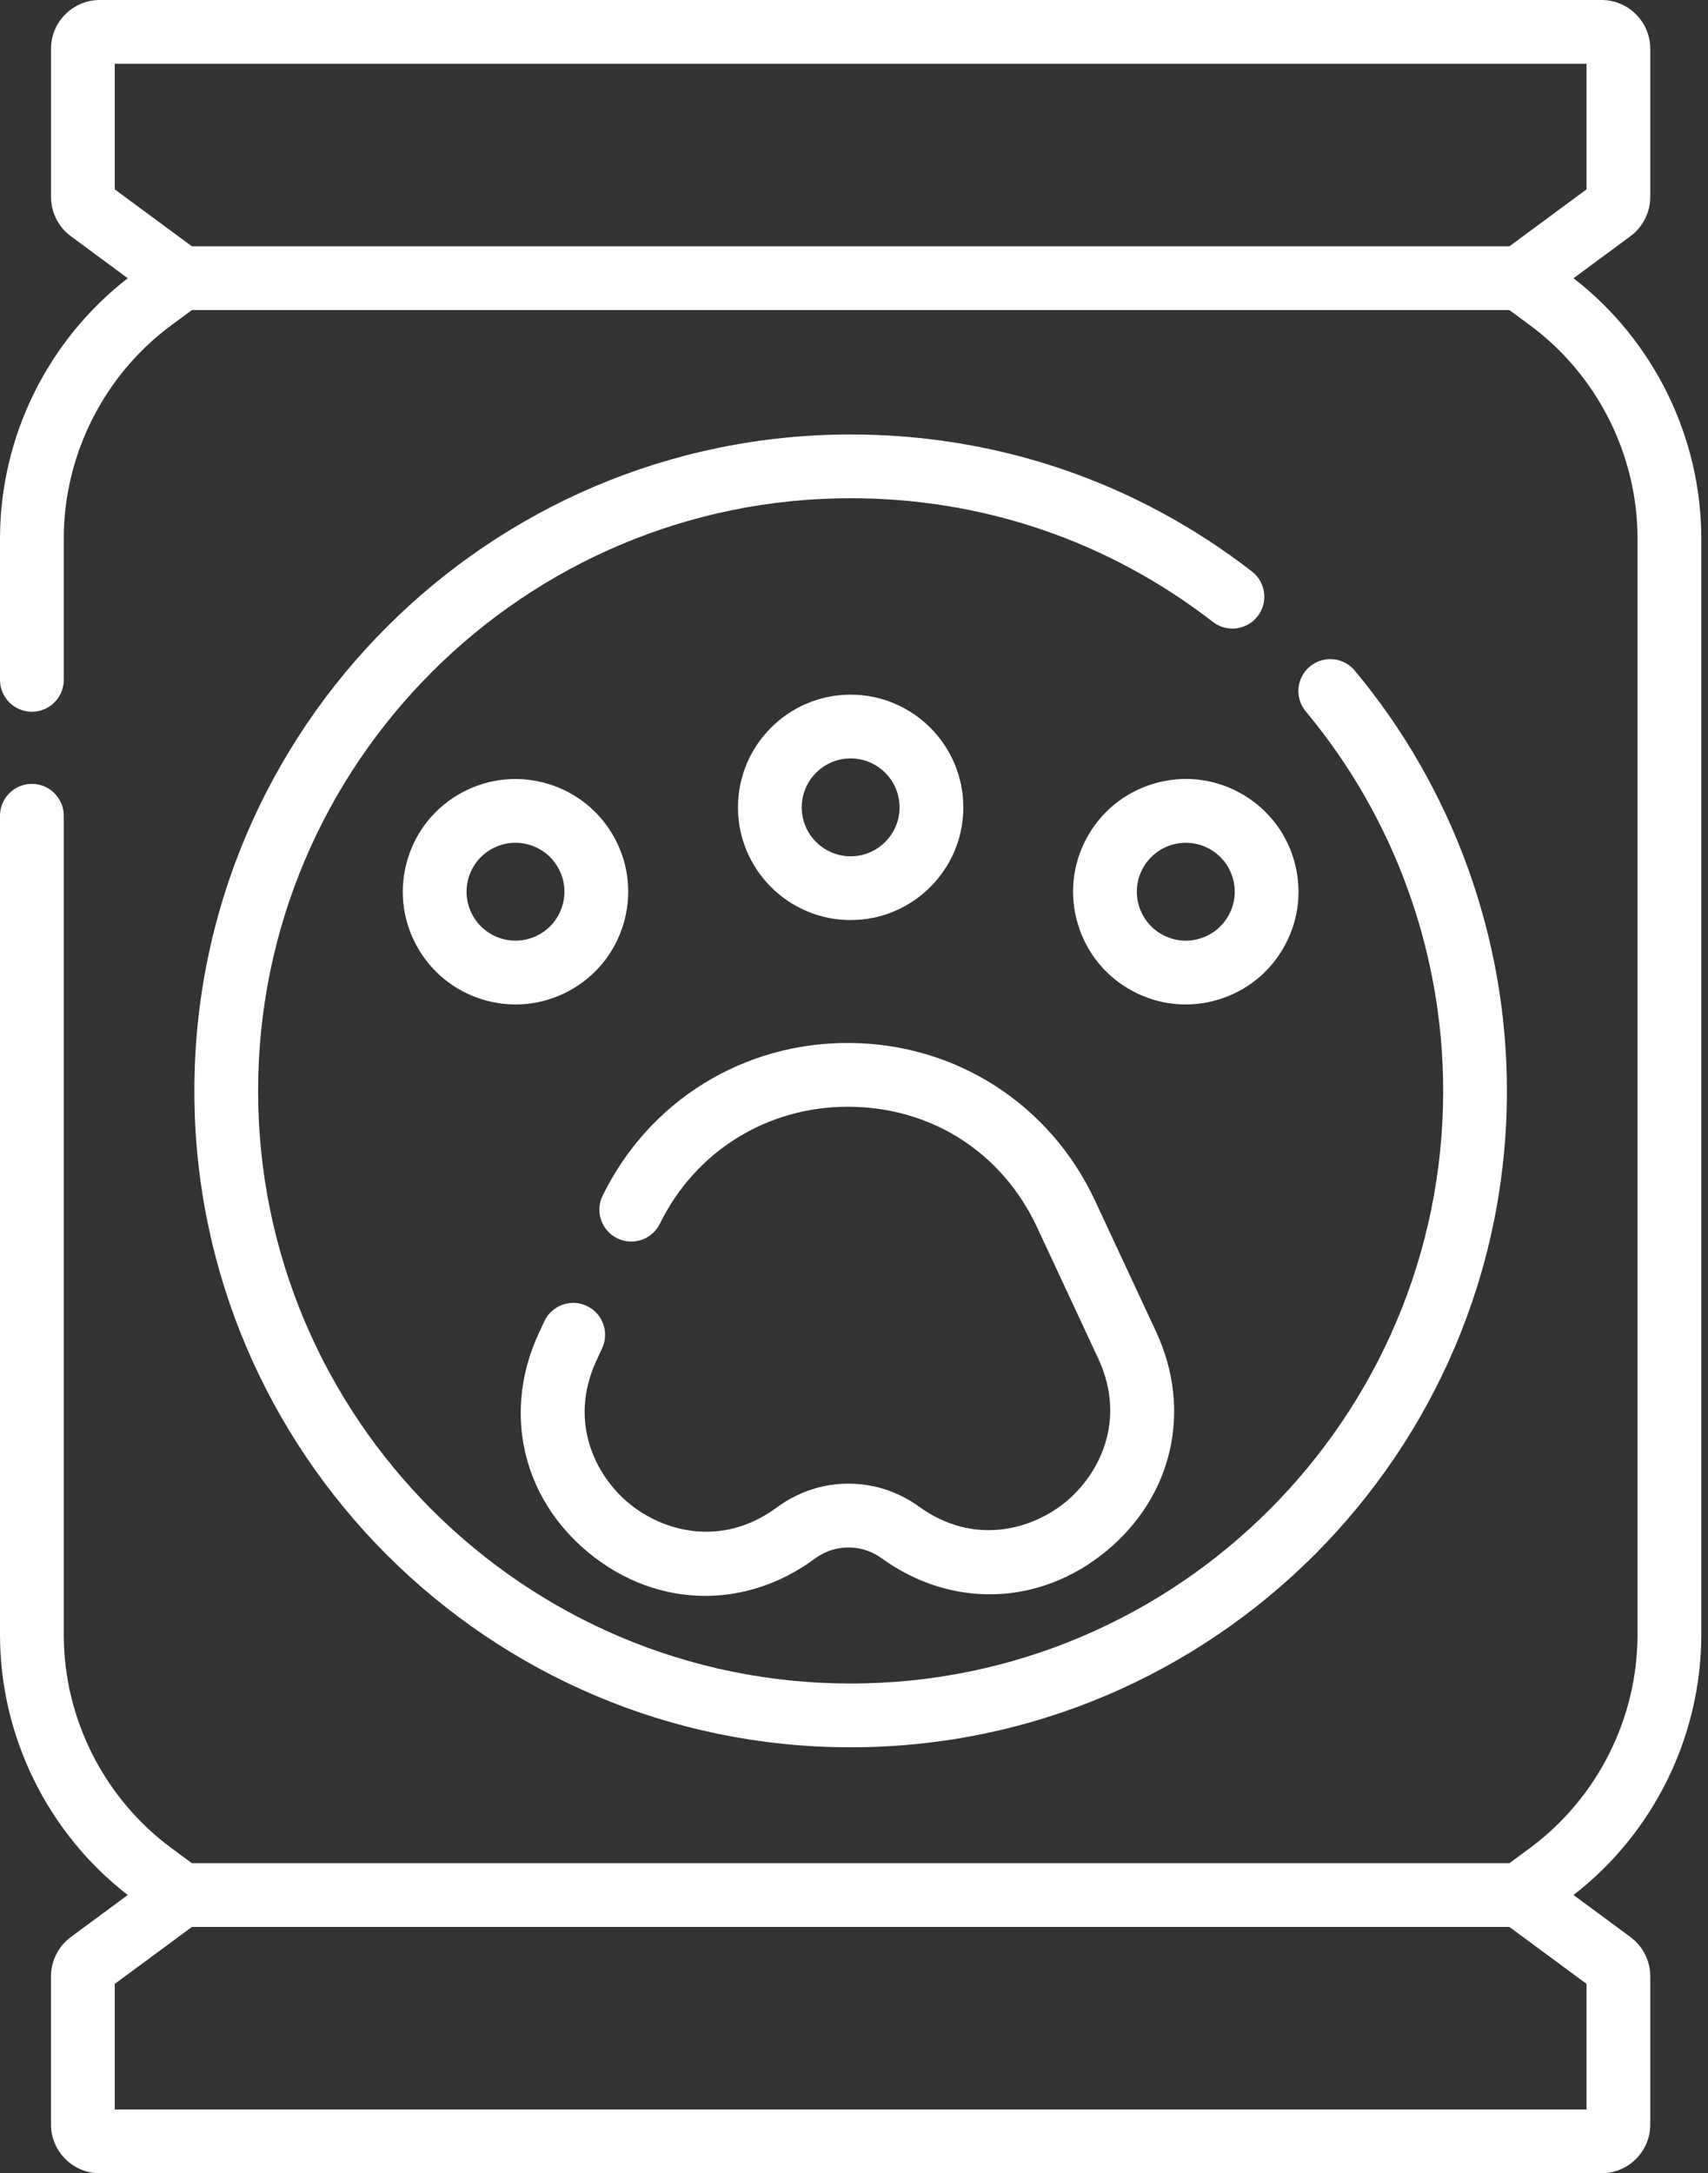 <?xml version="1.0" encoding="UTF-8"?> <svg xmlns="http://www.w3.org/2000/svg" width="158" height="201" viewBox="0 0 158 201" fill="none"><rect x="0" y="0" width="158" height="201" fill="#333333" stroke="none"/> <path d="M157.378 151.188V49.812C157.378 40.418 152.973 31.469 145.559 25.734L150.825 21.847C151.974 21 152.66 19.643 152.66 18.215V4.513C152.66 2.024 150.636 0 148.147 0H9.232C6.743 0 4.719 2.024 4.719 4.513V18.215C4.719 19.642 5.404 21 6.552 21.845L11.819 25.734C4.406 31.469 0 40.418 0 49.812V62.88C0 64.509 1.32 65.829 2.949 65.829C4.578 65.829 5.898 64.509 5.898 62.88V49.812C5.898 42.054 9.625 34.673 15.867 30.067L17.75 28.677H139.628L141.511 30.067C147.753 34.673 151.48 42.054 151.48 49.812V151.188C151.48 158.946 147.753 166.327 141.511 170.933L139.628 172.323H17.75L15.867 170.933C9.625 166.327 5.898 158.946 5.898 151.188V75.448C5.898 73.819 4.578 72.499 2.949 72.499C1.32 72.499 0 73.819 0 75.448V151.188C0 160.582 4.406 169.531 11.819 175.266L6.553 179.153C5.404 180 4.718 181.358 4.718 182.785V196.487C4.718 198.975 6.743 201 9.231 201H148.147C150.636 201 152.66 198.976 152.66 196.487V182.785C152.66 181.357 151.974 180 150.827 179.155L145.559 175.266C152.972 169.531 157.378 160.582 157.378 151.188V151.188ZM139.629 22.78H17.75L10.617 17.515V5.898H146.762V17.515L139.629 22.78ZM146.762 183.484V195.102H10.617V183.484L17.75 178.22H139.629L146.762 183.484Z" fill="white"></path> <path d="M54.453 143.609C57.676 146.264 61.446 147.6 65.235 147.6C68.688 147.6 72.156 146.49 75.238 144.258L75.441 144.112C77.266 142.791 79.719 142.791 81.545 144.112C88.019 148.799 96.184 148.54 102.347 143.452C108.511 138.364 110.312 130.395 106.937 123.151L101.296 111.046C97.148 102.144 88.474 96.555 78.658 96.463C68.837 96.371 60.053 101.781 55.748 110.584C55.032 112.047 55.638 113.813 57.101 114.528C58.564 115.244 60.33 114.638 61.045 113.175C64.314 106.49 70.957 102.36 78.412 102.36C78.475 102.36 78.538 102.36 78.602 102.361C86.237 102.433 92.723 106.611 95.95 113.537L101.591 125.642C104.27 131.392 101.65 136.379 98.593 138.903C95.535 141.427 90.141 143.054 85.003 139.335C81.109 136.516 75.876 136.516 71.984 139.334L71.781 139.48C66.648 143.196 61.258 141.573 58.202 139.057C55.145 136.539 52.52 131.559 55.183 125.811L55.702 124.691C56.387 123.213 55.744 121.46 54.266 120.775C52.788 120.089 51.035 120.734 50.351 122.211L49.832 123.331C46.477 130.575 48.29 138.534 54.453 143.609V143.609Z" fill="white"></path> <path d="M89.114 74.671C89.114 68.924 84.437 64.247 78.69 64.247C72.942 64.247 68.266 68.924 68.266 74.671C68.266 80.418 72.942 85.095 78.69 85.095C84.438 85.095 89.114 80.418 89.114 74.671ZM74.164 74.671C74.164 72.175 76.194 70.145 78.69 70.145C81.185 70.145 83.216 72.175 83.216 74.671C83.216 77.166 81.185 79.197 78.69 79.197C76.194 79.197 74.164 77.166 74.164 74.671V74.671Z" fill="white"></path> <path d="M57.668 85.477C58.471 82.811 58.187 79.992 56.87 77.539C54.149 72.475 47.817 70.569 42.754 73.289C40.301 74.607 38.508 76.801 37.706 79.467C36.903 82.133 37.187 84.952 38.504 87.405C39.822 89.857 42.016 91.65 44.682 92.453C45.676 92.752 46.691 92.9 47.701 92.9C49.399 92.9 51.082 92.481 52.62 91.654C55.073 90.336 56.865 88.142 57.668 85.477V85.477ZM52.021 83.776C51.672 84.933 50.894 85.886 49.829 86.458C48.764 87.03 47.54 87.153 46.382 86.805C45.225 86.456 44.272 85.678 43.7 84.613C43.128 83.548 43.005 82.324 43.353 81.167C43.701 80.009 44.48 79.056 45.545 78.484C46.225 78.119 46.957 77.947 47.679 77.947C49.293 77.947 50.858 78.811 51.673 80.33C52.246 81.395 52.369 82.619 52.021 83.776V83.776Z" fill="white"></path> <path d="M112.697 92.453C115.363 91.65 117.557 89.857 118.874 87.405C120.193 84.952 120.476 82.133 119.674 79.467C118.871 76.801 117.078 74.607 114.625 73.289C112.172 71.972 109.353 71.688 106.688 72.491C104.021 73.293 101.827 75.086 100.509 77.539C99.192 79.992 98.908 82.811 99.711 85.477C100.514 88.142 102.307 90.336 104.759 91.654C106.298 92.481 107.98 92.9 109.679 92.9C110.688 92.9 111.703 92.752 112.697 92.453ZM107.55 86.458C106.485 85.887 105.707 84.934 105.358 83.776C105.01 82.619 105.133 81.395 105.705 80.33C106.521 78.811 108.086 77.947 109.7 77.947C110.422 77.947 111.154 78.12 111.834 78.485C112.899 79.056 113.677 80.009 114.026 81.167C114.375 82.324 114.251 83.548 113.679 84.613C113.679 84.613 113.679 84.613 113.679 84.613C113.107 85.678 112.154 86.456 110.997 86.805C109.839 87.153 108.615 87.031 107.55 86.458V86.458Z" fill="white"></path> <path d="M115.811 52.855C105.099 44.565 92.262 40.183 78.69 40.183C45.214 40.183 17.979 67.418 17.979 100.893C17.979 134.369 45.214 161.604 78.69 161.604C112.166 161.604 139.4 134.369 139.4 100.893C139.4 86.706 134.4 72.901 125.322 62.021C124.278 60.77 122.418 60.603 121.168 61.646C119.918 62.69 119.75 64.549 120.793 65.799C128.989 75.621 133.502 88.084 133.502 100.893C133.502 131.117 108.914 155.706 78.69 155.706C48.466 155.706 23.877 131.117 23.877 100.893C23.877 70.669 48.466 46.08 78.69 46.08C90.944 46.08 102.532 50.036 112.202 57.52C113.49 58.516 115.342 58.281 116.339 56.992C117.336 55.704 117.1 53.852 115.811 52.855Z" fill="white"></path> </svg> 